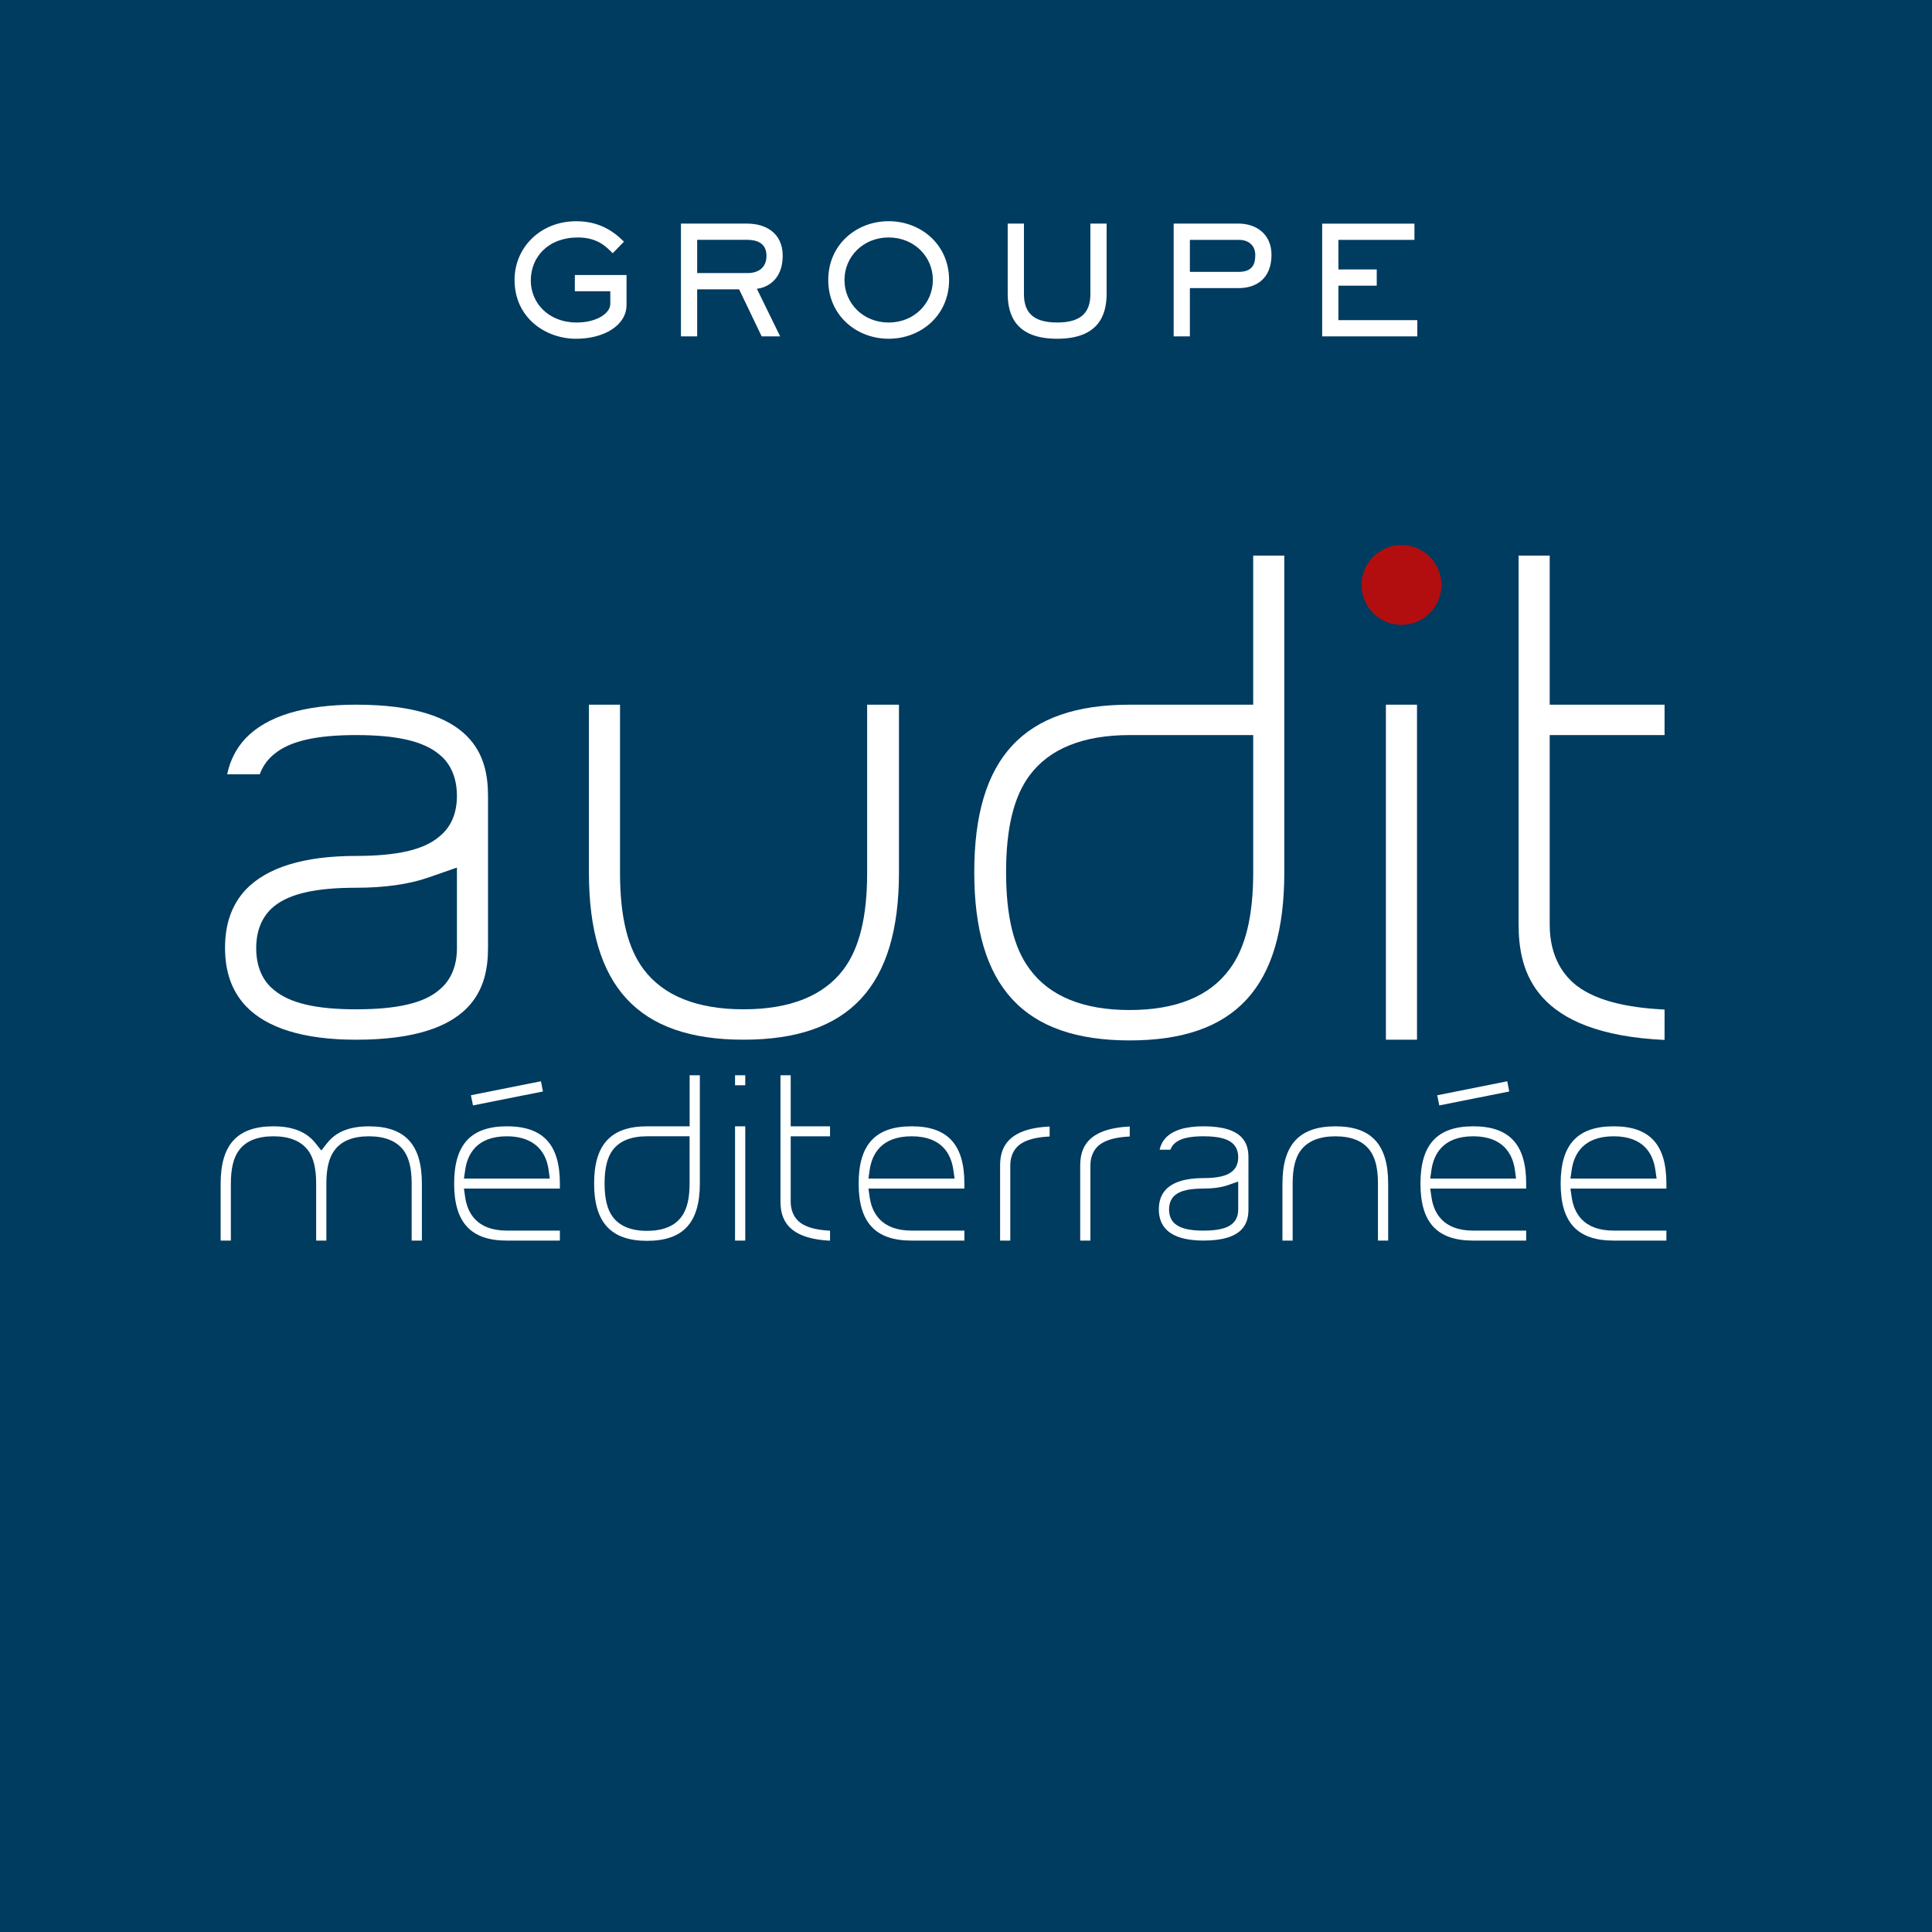 <?xml version="1.0" encoding="UTF-8"?> <svg xmlns="http://www.w3.org/2000/svg" xmlns:xlink="http://www.w3.org/1999/xlink" id="Calque_1" data-name="Calque 1" viewBox="0 0 1127.48 1127.48"><defs><style> .cls-1 { fill: none; } .cls-2 { fill: #b20e10; } .cls-3 { clip-path: url(#clippath-1); } .cls-4 { clip-path: url(#clippath-3); } .cls-5 { clip-path: url(#clippath-4); } .cls-6 { clip-path: url(#clippath-2); } .cls-7 { fill: #fff; } .cls-8 { fill: #003b60; } .cls-9 { clip-path: url(#clippath); } </style><clipPath id="clippath"><rect class="cls-1" y="0" width="1127.48" height="1127.48"></rect></clipPath><clipPath id="clippath-1"><rect class="cls-1" y="0" width="1127.48" height="1127.48"></rect></clipPath><clipPath id="clippath-2"><rect class="cls-1" y="0" width="1127.48" height="1127.48"></rect></clipPath><clipPath id="clippath-3"><rect class="cls-1" y="0" width="1127.48" height="1127.48"></rect></clipPath><clipPath id="clippath-4"><rect class="cls-1" y="0" width="1127.48" height="1127.48"></rect></clipPath></defs><rect class="cls-8" y="0" width="1127.48" height="1127.48"></rect><g class="cls-9"><path class="cls-7" d="M207.87,589.02c-23.59,0-38.86-3.61-48.06-11.37-4.53-3.56-10.3-10.92-10.3-24.31s5.76-20.73,10.59-24.56c9.13-7.3,24.32-10.71,47.78-10.71,16.56,0,30.72-2.01,42.08-5.96l16.7-5.81v47.06c0,13.36-5.77,20.72-10.61,24.55-8.91,7.5-24.31,11.1-48.18,11.1M207.87,428.98c23.83,0,39.22,3.57,48.43,11.25,4.58,3.59,10.35,10.93,10.35,24.23s-5.78,20.22-10.63,24.03c-8.92,7.44-24.31,11.01-48.16,11.01-30.39,0-52.11,6.67-64.57,19.81-8.01,8.67-11.96,19.76-11.96,33.83s3.94,25.16,12.06,33.92c12.35,13.03,34.07,19.7,64.46,19.7,68.97,0,76.94-30.6,76.94-53.62v-88.68c0-22.85-7.98-53.22-76.94-53.22-30.4,0-52.13,6.62-64.59,19.69-5.42,5.82-8.97,12.76-10.7,20.95h19.01c2.12-5.74,5.52-9.5,8.56-11.89,8.93-7.44,24.19-11.02,47.73-11.02"></path><path class="cls-7" d="M343.68,411.24v97.96c0,66.55,28.68,97.55,90.26,97.55s90.68-30.99,90.68-97.55v-97.96h-18.57v98.17c0,25.51-4.5,43.92-13.76,56.26-11.61,15.49-31.24,23.34-58.35,23.34s-46.73-7.86-58.35-23.34c-9.26-12.33-13.75-30.74-13.75-56.26v-98.17h-18.16Z"></path><path class="cls-7" d="M659.24,589.43c-27.17,0-46.84-8.08-58.45-24.02-9.16-12.27-13.66-30.76-13.66-56.41s4.49-44.14,13.74-56.53c11.62-15.59,31.26-23.49,58.37-23.49h72.11v80.02c0,25.65-4.49,44.14-13.74,56.52-11.53,15.82-31.19,23.91-58.36,23.91M659.24,411.24c-61.86,0-90.68,31.06-90.68,97.76s28.82,98.17,90.68,98.17,90.26-31.19,90.26-98.17v-184.77h-18.16v87.01h-72.11Z"></path></g><path class="cls-7" d="M808.78,606.75h18.16v-195.51h-18.16v195.51Z"></path><g class="cls-3"><path class="cls-7" d="M886.22,324.23v215.16c0,27.64,9.15,63.94,85.19,67.5v-17.74c-23.28-1.13-39.92-5.57-50.67-13.47-7.5-5.58-16.36-16.33-16.36-36.09v-110.6h67.03v-17.74h-67.03v-87.01h-18.16Z"></path><path class="cls-7" d="M240.23,723.99h5.97v-33.27c0-22.79-9.82-33.41-30.92-33.41-11.22,0-19.17,3.18-24.32,9.71l-3.46,4.38-3.48-4.36c-5.25-6.56-13.25-9.74-24.48-9.74-21,0-30.78,10.62-30.78,33.41v33.27h5.97v-33.34c0-8.76,1.55-15.09,4.73-19.34,3.98-5.42,10.74-8.18,20.08-8.18s16.11,2.75,20.21,8.17c3.2,4.26,4.75,10.58,4.75,19.35v33.34h5.96v-33.34c0-8.77,1.55-15.1,4.74-19.34,3.97-5.42,10.74-8.18,20.08-8.18s16.11,2.75,20.21,8.17c3.2,4.26,4.74,10.59,4.74,19.35v33.34Z"></path></g><polygon class="cls-7" points="274.81 639.17 276.03 645.1 316.85 636.97 315.69 631 274.81 639.17"></polygon><g class="cls-6"><path class="cls-7" d="M320.84,687.8h-50.09l.73-5.06c1.29-8.95,6.55-19.62,24.34-19.62,13.99,0,22.64,6.98,24.35,19.66l.68,5.02ZM295.81,657.3c-21,0-30.78,10.62-30.78,33.41s9.78,33.28,30.78,33.28h30.92v-5.83h-30.92c-17.78,0-23.05-10.59-24.34-19.47l-.74-5.07h56v-2.96c0-22.77-9.83-33.37-30.92-33.37"></path><path class="cls-7" d="M377.64,718.31c-9.35,0-16.12-2.79-20.12-8.28-3.15-4.22-4.7-10.57-4.7-19.39s1.55-15.17,4.73-19.44c4-5.36,10.75-8.09,20.08-8.09h24.81v27.52c0,8.81-1.55,15.16-4.74,19.43-3.98,5.45-10.74,8.23-20.08,8.23M377.64,657.3c-21.1,0-30.93,10.6-30.93,33.34s9.83,33.49,30.93,33.49,30.78-10.64,30.78-33.49v-63.14h-5.96v29.8h-24.81Z"></path></g><rect class="cls-7" x="428.96" y="657.3" width="5.96" height="66.69"></rect><rect class="cls-7" x="428.96" y="627.51" width="5.96" height="5.83"></rect><g class="cls-4"><path class="cls-7" d="M455.47,627.51v73.55c0,9.4,3.11,21.73,28.92,22.98v-5.83c-7.94-.4-13.62-1.92-17.3-4.63-2.59-1.94-5.65-5.65-5.65-12.46v-37.99h22.95v-5.82h-22.95v-29.8h-5.97Z"></path><path class="cls-7" d="M557.09,687.8h-50.29l.73-5.06c1.29-8.95,6.58-19.62,24.49-19.62s23.05,10.67,24.34,19.62l.73,5.06ZM532.02,657.3c-21.1,0-30.93,10.62-30.93,33.41s9.83,33.28,30.93,33.28h30.78v-5.83h-30.78c-17.9,0-23.2-10.59-24.49-19.47l-.73-5.07h55.99v-2.96c0-22.77-9.78-33.37-30.78-33.37"></path><path class="cls-7" d="M583.63,723.99h5.96v-43.75c0-6.78,3.06-10.49,5.64-12.39,3.71-2.7,9.39-4.22,17.32-4.62v-5.82c-25.81,1.25-28.91,13.55-28.91,22.92v43.66Z"></path><path class="cls-7" d="M630.38,723.99h5.96v-43.75c0-6.78,3.06-10.49,5.64-12.39,3.71-2.7,9.39-4.22,17.32-4.62v-5.82c-25.81,1.25-28.91,13.55-28.91,22.92v43.66Z"></path><path class="cls-7" d="M702.35,718.17c-8.1,0-13.36-1.24-16.53-3.91-1.58-1.25-3.58-3.8-3.58-8.43s2-7.18,3.67-8.51c3.14-2.52,8.37-3.69,16.43-3.69,5.65,0,10.49-.69,14.37-2.04l5.89-2.05v16.29c0,4.63-2,7.18-3.67,8.5-3.09,2.59-8.39,3.83-16.58,3.83M702.35,663.12c8.19,0,13.49,1.23,16.66,3.87,1.59,1.26,3.59,3.81,3.59,8.4s-2.01,7.01-3.68,8.33c-3.09,2.57-8.38,3.79-16.57,3.79-10.37,0-17.78,2.27-22.01,6.74-2.72,2.94-4.06,6.71-4.06,11.49s1.34,8.56,4.09,11.53c4.21,4.44,11.62,6.71,21.98,6.71,23.5,0,26.22-10.41,26.22-18.24v-30.36c0-7.76-2.72-18.09-26.22-18.09-10.38,0-17.78,2.26-22.02,6.7-1.8,1.94-3,4.24-3.6,6.96h6.26c.74-1.94,1.9-3.22,2.94-4.04,3.08-2.57,8.33-3.8,16.42-3.8"></path><path class="cls-7" d="M804.15,723.99h5.96v-33.27c0-22.79-9.78-33.41-30.78-33.41s-30.92,10.62-30.92,33.41v33.27h5.96v-33.34c0-8.77,1.55-15.1,4.74-19.34,4.11-5.43,10.91-8.18,20.22-8.18s16.1,2.77,20.11,8.23c3.16,4.2,4.71,10.53,4.71,19.3v33.34Z"></path></g><polygon class="cls-7" points="838.73 639.17 839.94 645.1 880.77 636.97 879.6 631 838.73 639.17"></polygon><g class="cls-5"><path class="cls-7" d="M884.75,687.8h-50.1l.73-5.06c1.29-8.95,6.57-19.62,24.34-19.62s23.13,10.69,24.35,19.66l.68,5.02ZM859.73,657.3c-21,0-30.78,10.62-30.78,33.41s9.78,33.28,30.78,33.28h30.92v-5.83h-30.92c-17.78,0-23.05-10.59-24.34-19.47l-.74-5.07h56v-2.96c0-22.77-9.82-33.37-30.92-33.37"></path><path class="cls-7" d="M966.77,687.8h-50.29l.73-5.06c1.29-8.95,6.58-19.62,24.49-19.62s23.05,10.67,24.34,19.62l.73,5.06ZM941.7,657.3c-21.1,0-30.93,10.62-30.93,33.41s9.83,33.28,30.93,33.28h30.78v-5.83h-30.78c-17.9,0-23.2-10.59-24.49-19.47l-.73-5.07h56v-2.96c0-22.77-9.78-33.37-30.78-33.37"></path><path class="cls-2" d="M817.87,364.67c12.87,0,23.3-10.43,23.3-23.3s-10.43-23.3-23.3-23.3-23.3,10.43-23.3,23.3,10.43,23.3,23.3,23.3"></path><path class="cls-7" d="M771.59,130.5v65.79h55.53v-9.47h-46.05v-20.09h22.37v-9.47h-22.37v-17.28h44.38v-9.47h-53.86ZM722.9,139.97c6.4,0,9.65,3.86,9.65,8.86,0,4.12-.79,9.83-9.65,9.83h-28.51v-18.68h28.51ZM684.92,130.5v65.79h9.47v-28.16h28.51c10.09,0,19.12-5.44,19.12-19.39,0-12.37-9.21-18.25-19.12-18.25h-37.98ZM645.8,130.5h-9.47v40.96c0,9.65-4.04,16.75-19.39,16.75s-19.39-7.11-19.39-16.75v-40.96h-9.47v40.96c0,12.46,4.74,26.23,28.86,26.23s28.86-13.77,28.86-26.23v-40.96ZM518.61,188.22c-14.91,0-25.79-11.23-25.79-24.82s10.88-24.82,25.79-24.82,25.79,11.23,25.79,24.82-10.88,24.82-25.79,24.82M518.61,197.69c18.86,0,35.26-13.68,35.26-34.3s-16.4-34.3-35.26-34.3-35.26,13.68-35.26,34.3,16.4,34.3,35.26,34.3M436.16,139.97c5.44,0,11.14,1.84,11.14,9.3,0,6.4-4.04,10.09-11.14,10.09h-29.3v-19.39h29.3ZM397.39,130.5v65.79h9.47v-27.45h24.47l13.16,27.45h10.79l-13.6-27.81c5.53-.44,15.09-4.91,15.09-19.21,0-13.42-10.09-18.77-20.61-18.77h-38.77ZM335.46,169.97h20.7v7.37c0,5.61-8.16,10.88-19.56,10.88-16.67,0-26.84-11.58-26.84-24.47,0-13.77,10.09-25.17,27.54-25.17,11.93,0,17.02,6.05,20.26,9.21l6.58-6.76c-3.86-3.68-12.11-11.93-27.81-11.93-21.05,0-36.05,15.44-36.05,34.21,0,22.37,18.33,34.39,35.88,34.39,16.49,0,29.47-7.9,29.47-19.74v-17.46h-30.17v9.47Z"></path></g></svg> 